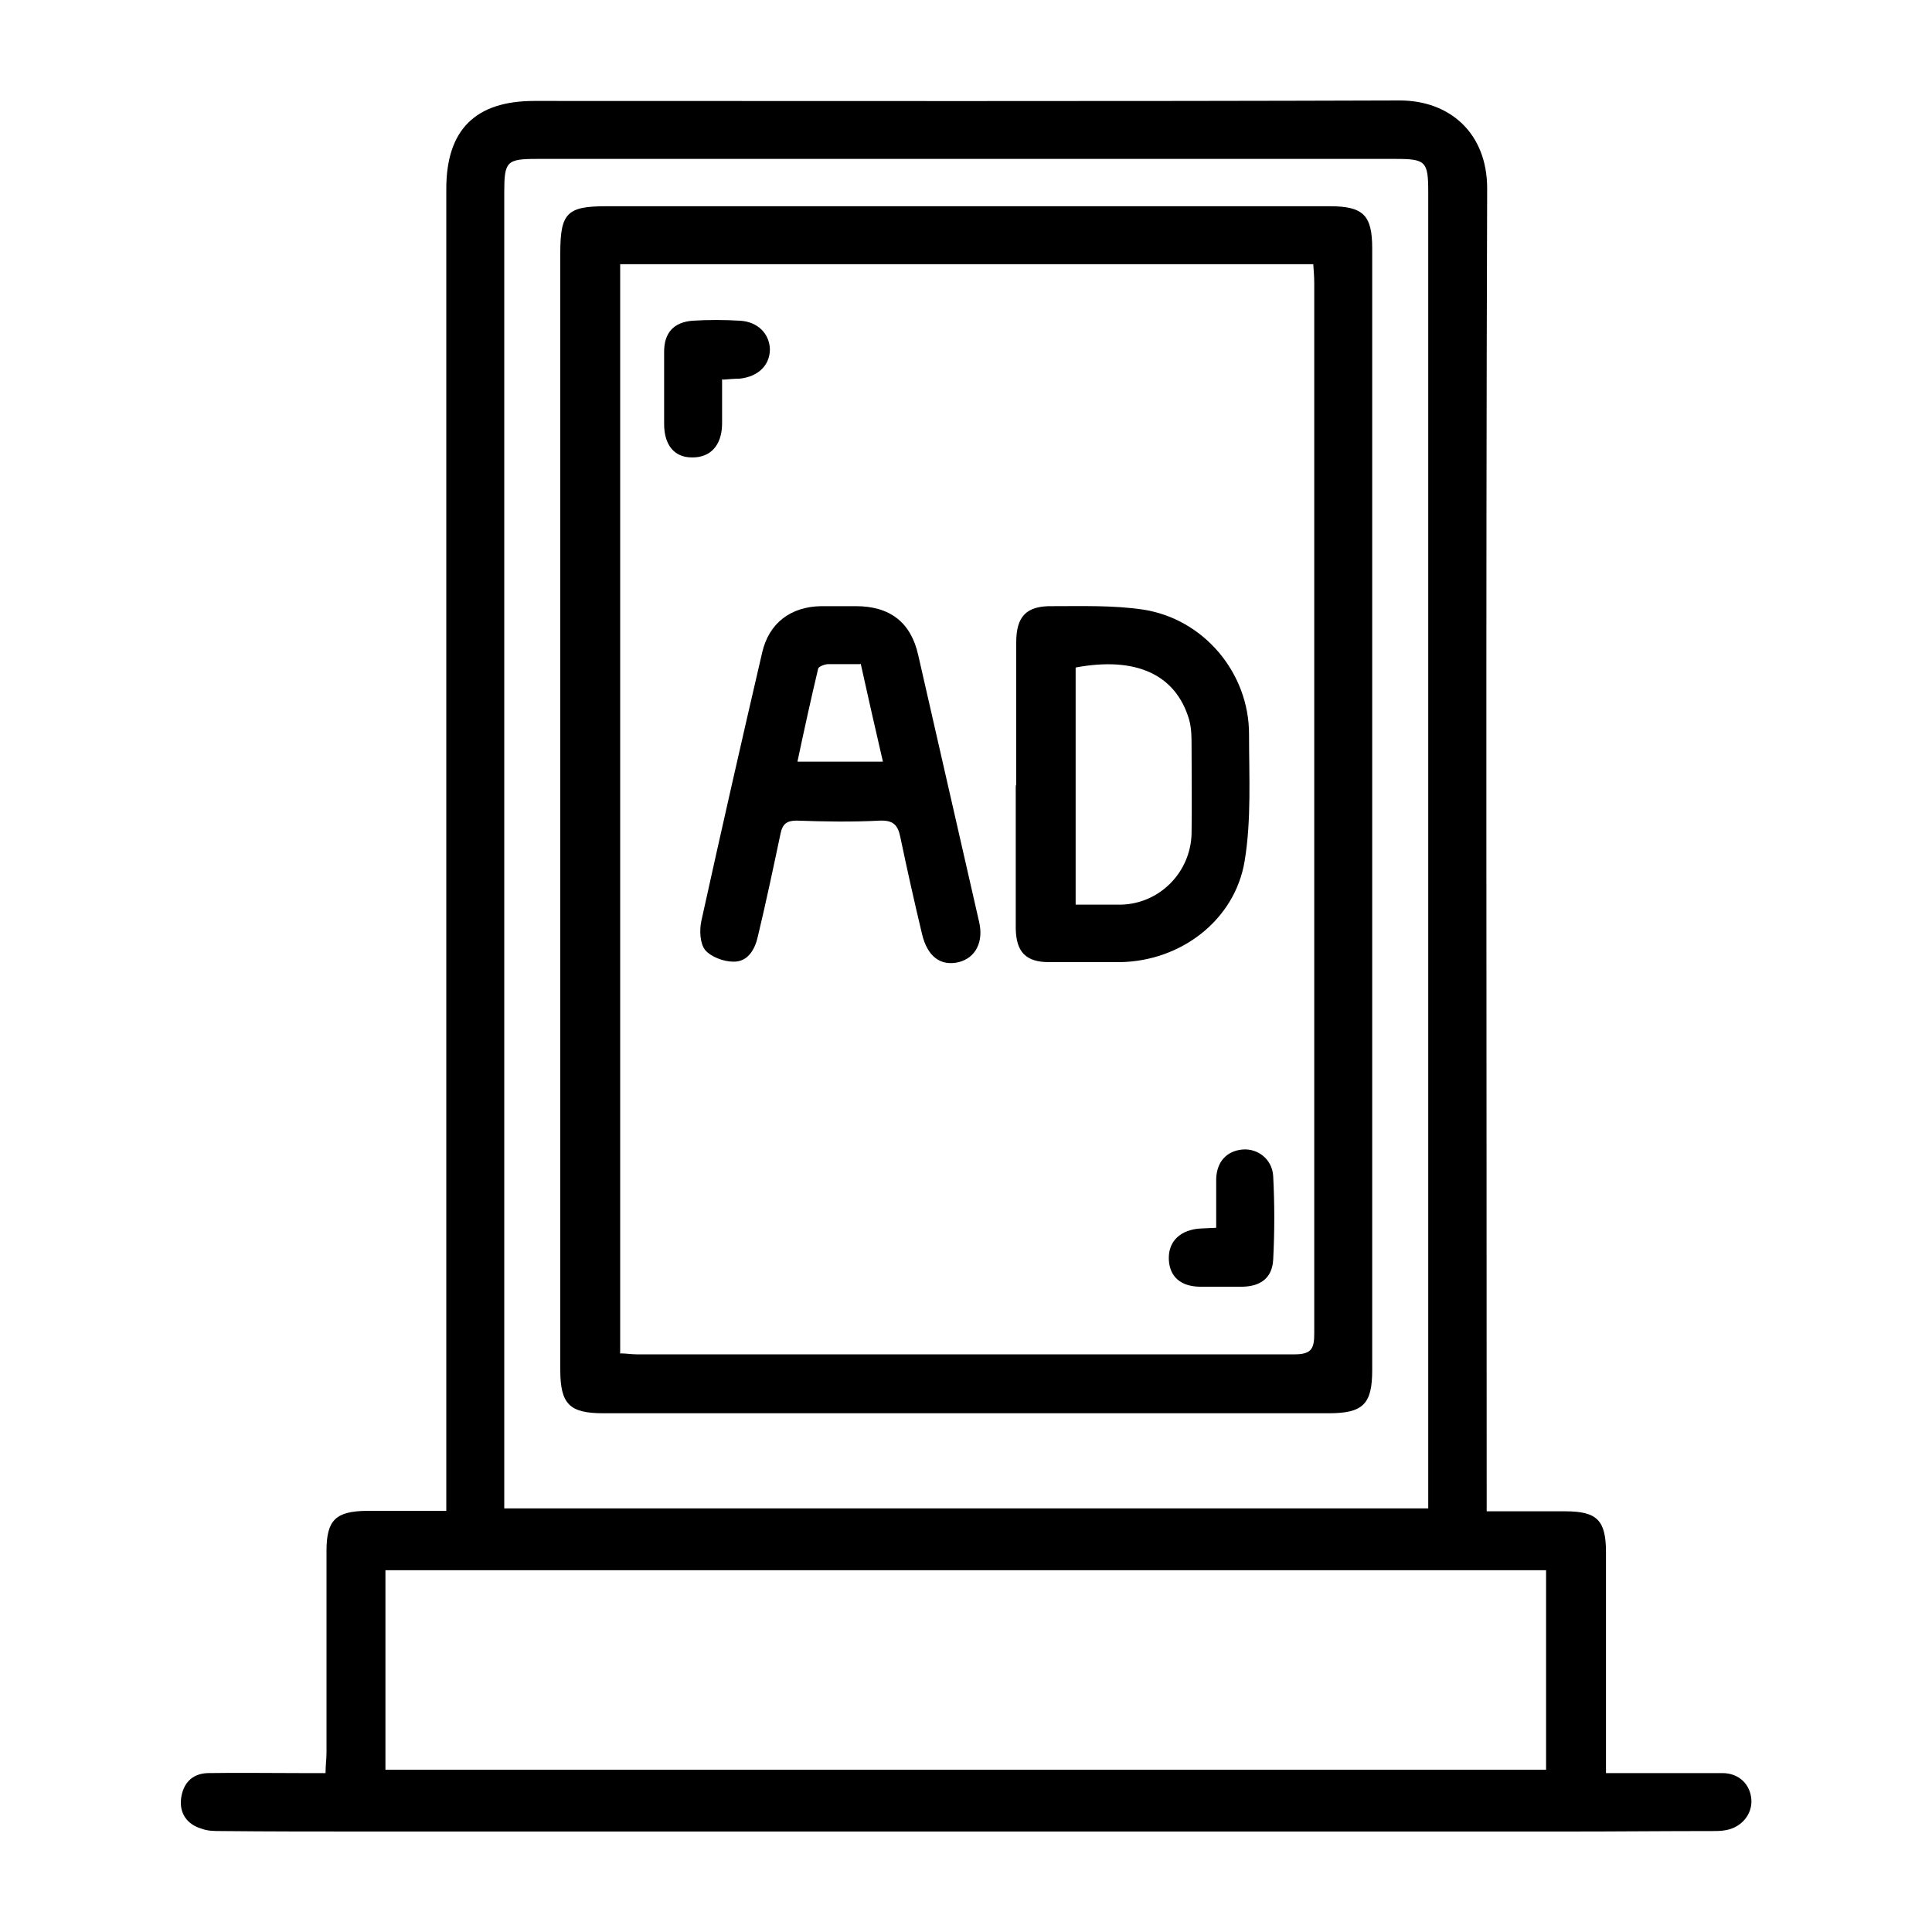 <?xml version="1.0" encoding="UTF-8"?>
<svg id="Layer_1" data-name="Layer 1" xmlns="http://www.w3.org/2000/svg" version="1.1" viewBox="0 0 400 400">
  <defs>
    <style>
      .cls-1 {
        fill: #000;
        stroke-width: 0px;
      }
    </style>
  </defs>
  <g id="ZOP16o.tif">
    <g>
      <path class="cls-1" d="M332.5,367.1c8.4,0,16.2,0,24.1,0,3.5,0,5.8,2.4,6,5.5.2,3-2,5.7-5.2,6.3-1,.2-2,.2-3,.2-9.9,0-19.8.1-29.7.1-83.1,0-166.1,0-249.2,0-9.9,0-19.8,0-29.7-.1-1.4,0-2.8,0-4.1-.5-3-.9-4.6-3.2-4.2-6.3.4-3,2.2-5.1,5.5-5.2,6.4-.1,12.8,0,19.2,0,1.6,0,3.2,0,5.2,0,0-1.6.2-2.9.2-4.2,0-13.9,0-27.9,0-41.8,0-6.4,1.9-8.2,8.3-8.3,5.4,0,10.7,0,16.5,0,0-2,0-3.6,0-5.2,0-89.5,0-179,0-268.5,0-12.2,6-18.2,18.2-18.2,59.7,0,119.4.1,179.2-.1,10.4,0,18.1,6.8,18.1,18.2-.3,89.5-.1,179-.1,268.5,0,1.6,0,3.2,0,5.4,5.6,0,11,0,16.3,0,6.6,0,8.4,1.9,8.4,8.5,0,15.1,0,30.1,0,45.8ZM104.4,312.3h191.3v-4.4c0-89.4,0-178.8,0-268.1,0-6.4-.5-6.9-6.8-6.9-59.2,0-118.5,0-177.7,0-6.3,0-6.8.5-6.8,6.9,0,89.4,0,178.8,0,268.1s0,2.7,0,4.4ZM79.8,366.4h240.3v-41.3H79.8v41.3Z"/>
      <path class="cls-1" d="M116,167.6c0-38.4,0-76.8,0-115.2,0-8.3,1.4-9.7,9.5-9.7,49.9,0,99.9,0,149.8,0,6.9,0,8.8,1.8,8.8,8.7,0,77.4,0,154.9,0,232.3,0,7-1.9,8.9-9,8.9-50.1,0-100.1,0-150.2,0-7,0-8.9-1.9-8.9-9,0-38.7,0-77.3,0-116ZM128.3,280.2c1.3,0,2.4.2,3.5.2,45.4,0,90.8,0,136.3,0,3.6,0,4-1.4,4-4.4,0-72.4,0-144.9,0-217.3,0-1.3-.1-2.6-.2-4h-143.5v225.4Z"/>
      <path class="cls-1" d="M210.4,162.7c0-9.9,0-19.8,0-29.7,0-5.4,2.1-7.6,7.5-7.5,6.3,0,12.6-.2,18.7.7,12.6,1.9,22,13.1,22,25.8,0,8.8.5,17.7-.9,26.2-2,12.3-13.2,20.8-25.8,21-4.9,0-9.8,0-14.7,0-4.8,0-6.8-2.1-6.9-6.9,0-.3,0-.5,0-.8,0-9.7,0-19.3,0-29ZM222.7,187.3c3.4,0,6.4,0,9.4,0,8-.2,14.4-6.7,14.6-14.7.1-6,0-12,0-18,0-1.9,0-3.8-.5-5.6-2.8-9.5-11.2-13.1-23.5-10.8v49.1Z"/>
      <path class="cls-1" d="M174.2,125.5c1,0,2,0,3,0,7.1,0,11.4,3.4,12.9,10.1,4.2,18.4,8.4,36.8,12.6,55.2,1,4.2-.7,7.5-4.2,8.4-3.8.9-6.5-1.2-7.6-5.8-1.6-6.7-3.1-13.4-4.5-20.1-.5-2.5-1.5-3.5-4.2-3.4-5.8.3-11.5.2-17.3,0-2,0-2.9.7-3.3,2.7-1.5,7.1-3,14.2-4.7,21.3-.6,2.7-2.1,5.3-5.1,5.2-2,0-4.6-1-5.8-2.4-1.1-1.4-1.2-4.1-.8-6,4.1-18.6,8.3-37.1,12.6-55.6,1.4-6.1,5.9-9.5,12.2-9.6,1.4,0,2.8,0,4.1,0ZM178.1,137.5c-2.4,0-4.5,0-6.6,0-.7,0-2,.5-2.1.9-1.5,6.3-2.9,12.7-4.3,19.3h17.7c-1.6-6.9-3.1-13.5-4.6-20.3Z"/>
      <path class="cls-1" d="M149.5,78.5c0,3.4,0,6.4,0,9.4-.1,4.4-2.5,6.9-6.3,6.8-3.6,0-5.7-2.6-5.7-6.9,0-5,0-10,0-15,0-3.9,2-6.1,5.9-6.4,3.2-.2,6.5-.2,9.8,0,3.7.2,6.1,2.7,6.2,5.9,0,3.3-2.4,5.7-6.3,6.1-1,0-2,.1-3.4.2Z"/>
      <path class="cls-1" d="M251.8,254.2c0-3.6,0-6.9,0-10.1.1-3.6,2.2-5.8,5.4-6.1,3.2-.3,6.2,2,6.4,5.5.3,5.8.3,11.5,0,17.3-.2,3.7-2.5,5.5-6.3,5.6-3,0-6,0-9,0-3.9-.1-6.1-2.1-6.3-5.5-.2-3.6,2-6,5.9-6.5,1.1-.1,2.2-.1,3.9-.2Z"/>
    </g>
  </g>
</svg>